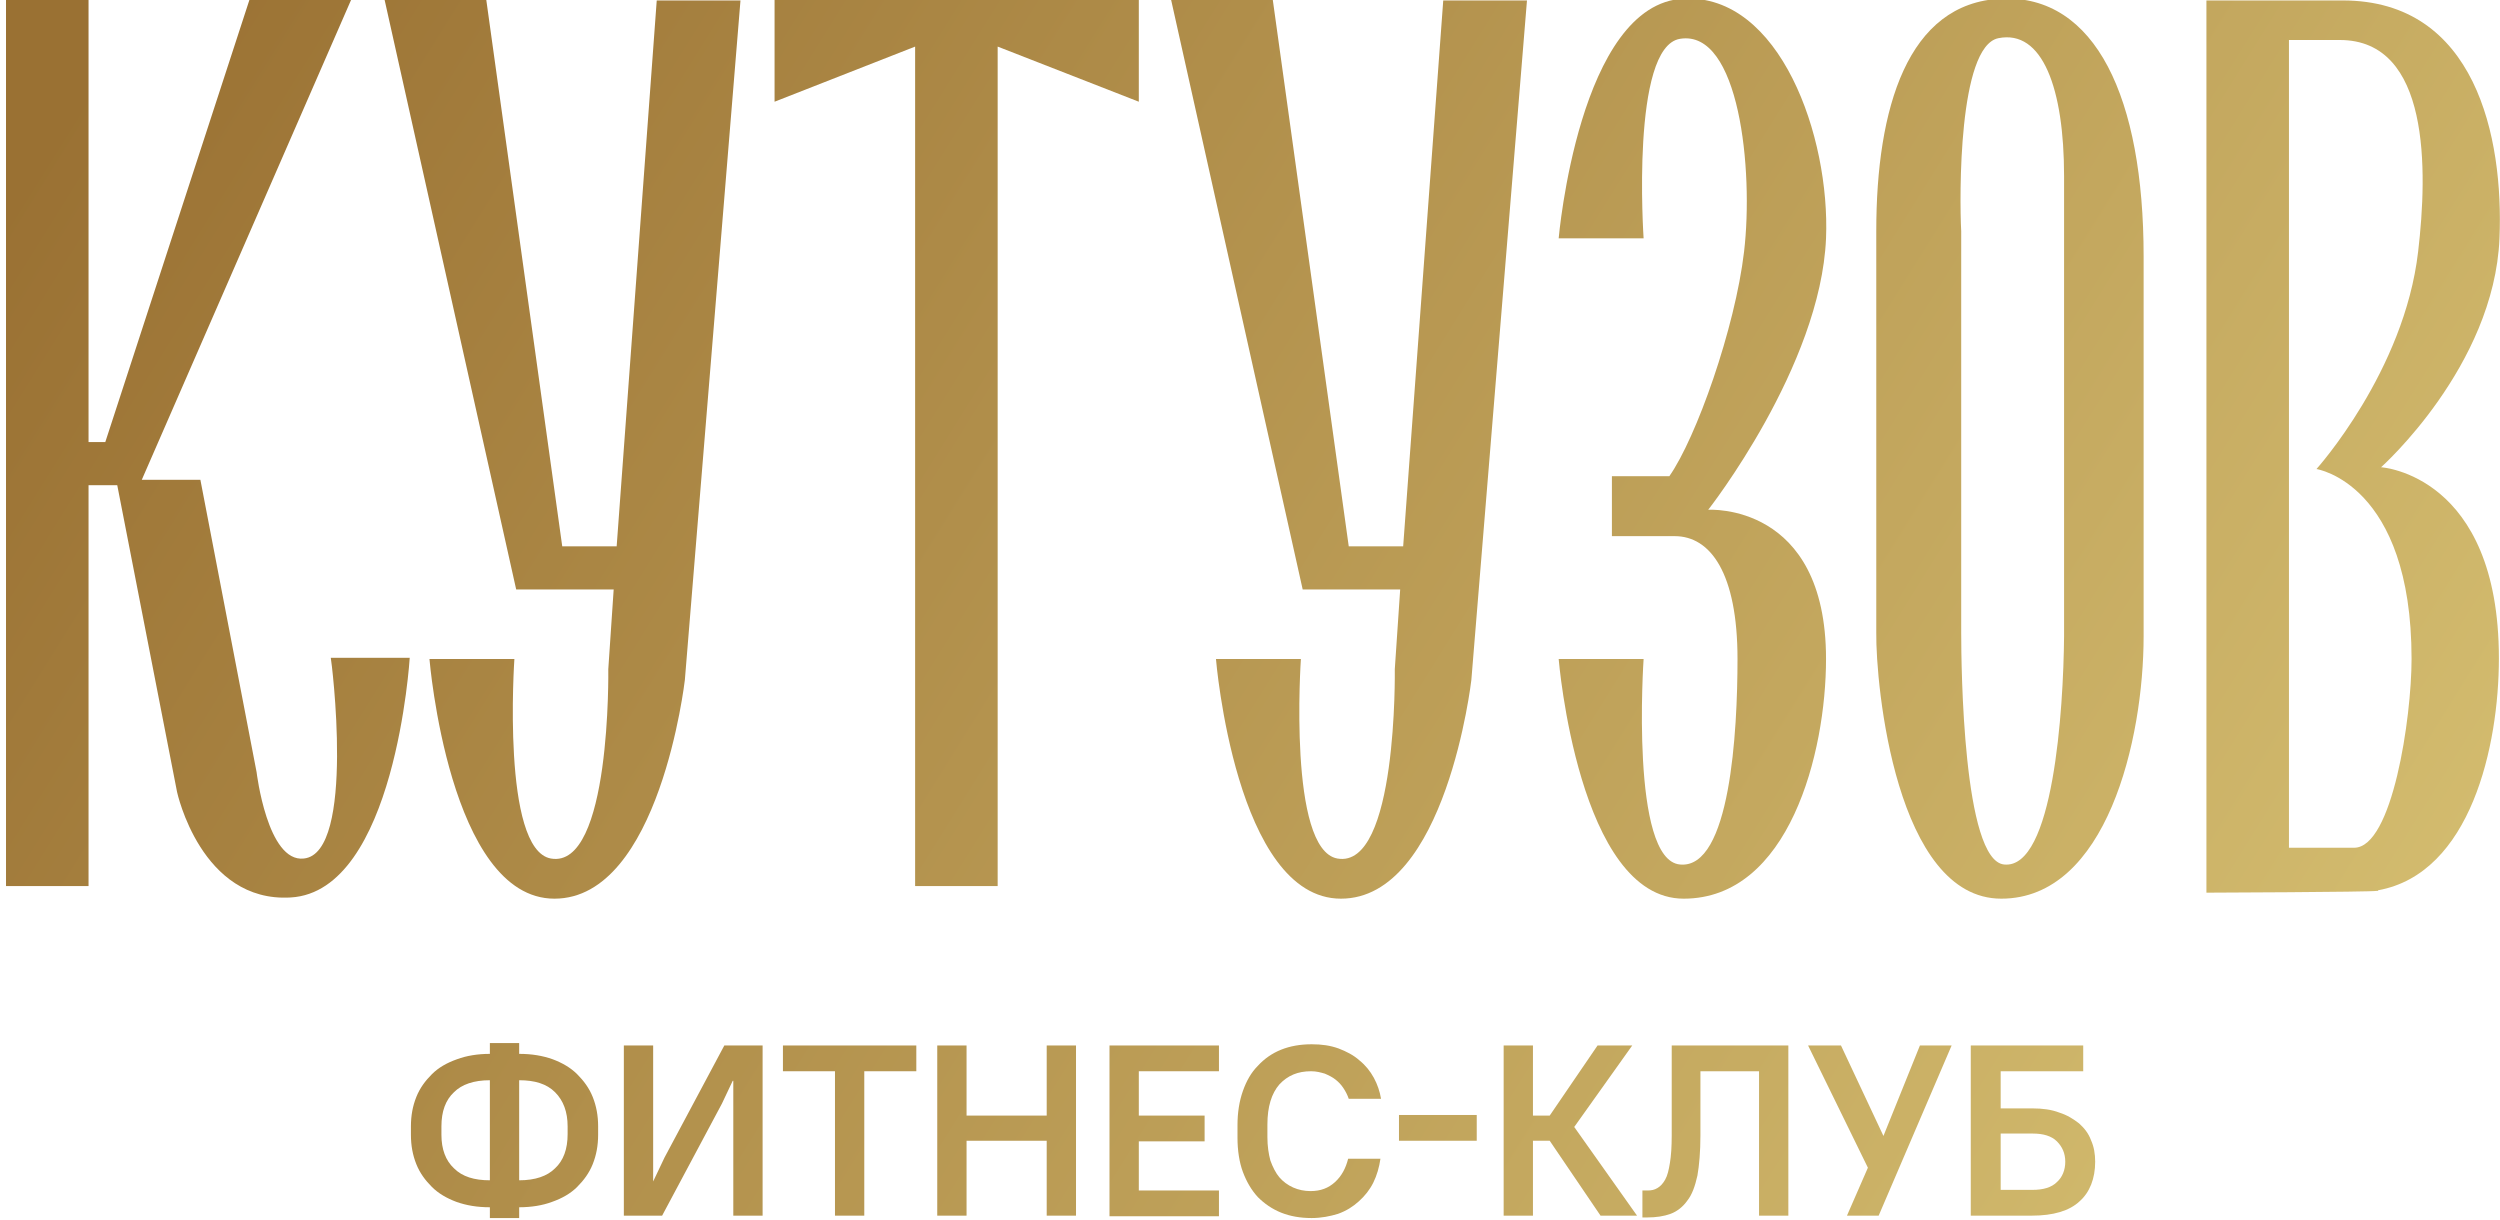 <svg width="410" height="200" viewBox="0 0 410 200" fill="none" xmlns="http://www.w3.org/2000/svg">
<g clip-path="url(#clip0_2127_72)">
<path d="M49.833 140.798C43.85 141.486 42.084 126.647 42.084 126.647L32.864 78.691H23.251L57.582 -0.024H40.907L17.268 72.5H14.521V-0.024H0.985V145.318H14.521V79.575H19.23L29.038 129.89C29.038 129.89 32.962 148.07 47.675 147.185C64.841 146.203 67.195 107.877 67.195 107.877H54.247C54.345 108.074 58.367 139.913 49.833 140.798Z" fill="url(#paint0_linear_2127_72)"/>
<path d="M101.133 89.599H92.207L79.75 -0.024H63.075L84.655 96.674H100.643L99.76 109.744C99.76 109.744 100.251 142.567 90.344 140.798C82.202 139.324 84.36 108.074 84.36 108.074H70.432C70.432 108.074 73.669 147.382 90.932 147.382C108.196 147.382 112.316 111.513 112.316 111.513L121.438 0.075H107.705L101.133 89.599Z" fill="url(#paint1_linear_2127_72)"/>
<path d="M230.12 89.599H221.194L208.737 -0.024H192.062L213.641 96.674H229.63L228.747 109.744C228.747 109.744 229.237 142.567 219.33 140.798C211.189 139.324 213.347 108.074 213.347 108.074H199.418C199.418 108.074 202.655 147.382 219.919 147.382C237.182 147.382 241.302 111.513 241.302 111.513L250.424 0.075H236.692L230.12 89.599Z" fill="url(#paint2_linear_2127_72)"/>
<path d="M127.029 16.682L150.08 7.641V145.318H163.616V7.641L186.765 16.682V-0.024H127.029V16.682Z" fill="url(#paint3_linear_2127_72)"/>
<path d="M328.209 -0.22C312.809 0.468 307.708 17.763 307.708 37.909V103.75C307.61 112.398 310.945 147.382 328.209 147.382C345.472 147.382 351.554 121.34 351.554 104.339V42.036C351.554 16.093 343.707 -0.908 328.209 -0.22ZM338.508 104.339C338.41 116.328 336.742 142.567 328.699 141.78C321.931 141.191 321.637 109.155 321.637 103.75V37.909C321.342 32.307 321.146 7.641 327.718 6.266C334.977 4.791 338.508 14.52 338.508 28.868V104.339Z" fill="url(#paint4_linear_2127_72)"/>
<path d="M276.123 -0.22C258.958 0.566 255.623 39.088 255.623 39.088H269.552C269.552 39.088 267.394 7.641 275.535 6.364C285.246 4.791 287.6 27.885 286.03 41.25C284.559 53.828 278.183 71.812 273.769 78.101H264.353V87.928H274.652C280.537 87.928 284.951 94.021 284.951 108.074C284.951 119.866 283.774 142.567 275.535 141.78C267.296 141.092 269.552 108.074 269.552 108.074H255.623C255.623 108.074 258.86 147.382 276.123 147.382C293.387 147.382 299.469 123.502 299.469 108.074C299.469 82.327 280.145 83.604 280.145 83.604C280.145 83.604 298.586 60.118 299.469 39.088C300.155 22.382 291.916 -1.007 276.123 -0.22Z" fill="url(#paint5_linear_2127_72)"/>
<path d="M409.916 39.088C410.603 22.48 405.993 0.074 384.217 0.074H361.853V146.399C361.853 146.399 388.729 146.301 389.808 146.104H390.004V146.006C405.208 143.255 409.818 122.323 409.818 107.975C409.818 77.806 390.495 76.627 390.495 76.627C390.495 76.627 409.034 60.118 409.916 39.088ZM395.497 108.074C395.497 117.704 392.358 139.029 386.081 139.029H375.389V6.56H383.727C398.538 6.56 398.146 27.885 396.576 41.25C394.32 60.904 379.901 76.922 379.901 76.922C379.901 76.922 395.497 79.28 395.497 108.074Z" fill="url(#paint6_linear_2127_72)"/>
<path d="M98.093 186.1C98.093 187.869 97.798 189.442 97.21 190.916C96.621 192.39 95.739 193.569 94.66 194.65C93.581 195.731 92.207 196.517 90.54 197.107C88.971 197.696 87.107 197.991 85.145 197.991V199.76H80.339V197.991C78.279 197.991 76.513 197.696 74.846 197.107C73.276 196.517 71.903 195.731 70.824 194.65C69.745 193.569 68.862 192.39 68.274 190.916C67.685 189.442 67.391 187.869 67.391 186.1V184.725C67.391 182.956 67.685 181.383 68.274 179.909C68.862 178.435 69.745 177.256 70.824 176.175C71.903 175.094 73.276 174.308 74.944 173.718C76.513 173.129 78.377 172.834 80.339 172.834V171.065H85.145V172.834C87.205 172.834 88.971 173.129 90.638 173.718C92.207 174.308 93.581 175.094 94.66 176.175C95.739 177.256 96.621 178.435 97.21 179.909C97.798 181.383 98.093 182.956 98.093 184.725V186.1ZM72.394 186.1C72.394 188.459 73.08 190.326 74.453 191.603C75.827 192.979 77.788 193.569 80.339 193.569V177.158C77.69 177.158 75.728 177.846 74.453 179.123C73.08 180.401 72.394 182.268 72.394 184.725V186.1ZM93.09 184.725C93.09 182.366 92.404 180.499 91.03 179.123C89.657 177.747 87.695 177.158 85.145 177.158V193.569C87.793 193.569 89.755 192.881 91.03 191.603C92.404 190.326 93.09 188.459 93.09 186.002V184.725Z" fill="url(#paint7_linear_2127_72)"/>
<path d="M120.163 177.256L118.397 180.99L108.588 199.367H102.311V171.458H107.117V193.765L108.981 189.835L118.789 171.458H125.067V199.367H120.261V177.256H120.163Z" fill="url(#paint8_linear_2127_72)"/>
<path d="M128.402 171.458H150.276V175.684H141.742V199.367H136.936V175.684H128.402V171.458Z" fill="url(#paint9_linear_2127_72)"/>
<path d="M171.659 187.083H158.515V199.367H153.709V171.458H158.515V182.956H171.659V171.458H176.465V199.367H171.659V187.083Z" fill="url(#paint10_linear_2127_72)"/>
<path d="M181.958 171.458H199.909V175.684H186.765V182.956H197.555V187.181H186.765V195.239H199.909V199.465H181.958V171.458Z" fill="url(#paint11_linear_2127_72)"/>
<path d="M215.112 199.76C213.249 199.76 211.581 199.465 210.11 198.875C208.639 198.286 207.363 197.401 206.284 196.32C205.205 195.141 204.421 193.765 203.832 192.193C203.244 190.621 202.949 188.655 202.949 186.592V184.528C202.949 182.464 203.244 180.597 203.832 178.927C204.421 177.256 205.205 175.88 206.284 174.799C207.363 173.62 208.639 172.736 210.11 172.146C211.581 171.556 213.249 171.261 215.112 171.261C216.78 171.261 218.153 171.458 219.526 171.949C220.802 172.441 221.979 173.03 222.959 173.915C223.94 174.701 224.725 175.684 225.314 176.765C225.902 177.846 226.294 179.025 226.491 180.204H221.194C220.998 179.614 220.703 179.025 220.311 178.435C219.919 177.846 219.526 177.453 219.036 177.059C218.545 176.666 217.957 176.372 217.27 176.077C216.584 175.88 215.897 175.684 215.014 175.684C212.856 175.684 211.189 176.372 209.816 177.846C208.54 179.32 207.854 181.482 207.854 184.43V186.493C207.854 187.967 208.05 189.245 208.344 190.326C208.737 191.407 209.227 192.39 209.816 193.078C210.404 193.765 211.189 194.355 212.072 194.748C212.954 195.141 213.935 195.338 214.916 195.338C216.584 195.338 217.859 194.846 218.938 193.864C220.017 192.881 220.703 191.603 221.096 190.031H226.393C226.196 191.407 225.804 192.783 225.216 193.962C224.627 195.141 223.842 196.124 222.861 197.008C221.881 197.893 220.802 198.581 219.428 199.072C218.153 199.465 216.682 199.76 215.112 199.76Z" fill="url(#paint12_linear_2127_72)"/>
<path d="M229.433 182.857H242.185V187.083H229.433V182.857Z" fill="url(#paint13_linear_2127_72)"/>
<path d="M254.152 187.083H251.405V199.367H246.599V171.458H251.405V182.956H254.152L261.999 171.458H267.688L258.173 184.823L268.473 199.367H262.489L254.152 187.083Z" fill="url(#paint14_linear_2127_72)"/>
<path d="M269.453 195.239H270.238C270.827 195.239 271.317 195.141 271.808 194.846C272.298 194.552 272.69 194.158 273.083 193.471C273.475 192.783 273.671 191.898 273.867 190.719C274.064 189.54 274.162 188.066 274.162 186.199V171.458H293.289V199.367H288.483V175.684H278.87V186.199C278.87 188.852 278.674 191.112 278.379 192.783C277.987 194.552 277.497 195.927 276.712 196.91C276.025 197.893 275.044 198.679 273.965 199.072C272.887 199.465 271.611 199.662 270.14 199.662H269.355V195.239H269.453Z" fill="url(#paint15_linear_2127_72)"/>
<path d="M306.335 191.505L296.526 171.458H301.921L308.885 186.297L314.868 171.458H320.067L308.1 199.367H302.902L306.335 191.505Z" fill="url(#paint16_linear_2127_72)"/>
<path d="M323.304 171.458H341.647V175.684H328.11V181.776H333.309C334.977 181.776 336.448 181.973 337.723 182.464C338.998 182.857 340.077 183.545 340.96 184.233C341.843 185.019 342.529 185.904 342.922 186.985C343.412 188.066 343.608 189.245 343.608 190.522C343.608 193.274 342.726 195.534 341.058 197.008C339.391 198.581 336.742 199.367 333.211 199.367H323.206V171.458H323.304ZM328.11 186.002V195.141H333.309C335.075 195.141 336.448 194.748 337.331 193.864C338.214 193.078 338.704 191.898 338.704 190.522C338.704 189.147 338.214 188.066 337.331 187.181C336.448 186.297 335.075 185.904 333.407 185.904H328.11V186.002Z" fill="url(#paint17_linear_2127_72)"/>
</g>
<defs>
<linearGradient id="paint0_linear_2127_72" x1="373.015" y1="288.056" x2="-9.103" y2="49.483" gradientUnits="userSpaceOnUse">
<stop stop-color="#DAC576"/>
<stop offset="1" stop-color="#9A7133"/>
</linearGradient>
<linearGradient id="paint1_linear_2127_72" x1="393.712" y1="254.909" x2="11.593" y2="16.326" gradientUnits="userSpaceOnUse">
<stop stop-color="#DAC576"/>
<stop offset="1" stop-color="#9A7133"/>
</linearGradient>
<linearGradient id="paint2_linear_2127_72" x1="429.985" y1="196.802" x2="47.876" y2="-41.771" gradientUnits="userSpaceOnUse">
<stop stop-color="#DAC576"/>
<stop offset="1" stop-color="#9A7133"/>
</linearGradient>
<linearGradient id="paint3_linear_2127_72" x1="412.143" y1="225.389" x2="30.024" y2="-13.194" gradientUnits="userSpaceOnUse">
<stop stop-color="#DAC576"/>
<stop offset="1" stop-color="#9A7133"/>
</linearGradient>
<linearGradient id="paint4_linear_2127_72" x1="457.009" y1="153.524" x2="74.9" y2="-85.05" gradientUnits="userSpaceOnUse">
<stop stop-color="#DAC576"/>
<stop offset="1" stop-color="#9A7133"/>
</linearGradient>
<linearGradient id="paint5_linear_2127_72" x1="442.286" y1="177.109" x2="60.167" y2="-61.465" gradientUnits="userSpaceOnUse">
<stop stop-color="#DAC576"/>
<stop offset="1" stop-color="#9A7133"/>
</linearGradient>
<linearGradient id="paint6_linear_2127_72" x1="470.457" y1="131.993" x2="88.338" y2="-106.581" gradientUnits="userSpaceOnUse">
<stop stop-color="#DAC576"/>
<stop offset="1" stop-color="#9A7133"/>
</linearGradient>
<linearGradient id="paint7_linear_2127_72" x1="337.439" y1="345.033" x2="-44.67" y2="106.46" gradientUnits="userSpaceOnUse">
<stop stop-color="#DAC576"/>
<stop offset="1" stop-color="#9A7133"/>
</linearGradient>
<linearGradient id="paint8_linear_2127_72" x1="346.149" y1="331.088" x2="-35.97" y2="92.515" gradientUnits="userSpaceOnUse">
<stop stop-color="#DAC576"/>
<stop offset="1" stop-color="#9A7133"/>
</linearGradient>
<linearGradient id="paint9_linear_2127_72" x1="354.555" y1="317.616" x2="-27.554" y2="79.042" gradientUnits="userSpaceOnUse">
<stop stop-color="#DAC576"/>
<stop offset="1" stop-color="#9A7133"/>
</linearGradient>
<linearGradient id="paint10_linear_2127_72" x1="360.597" y1="307.936" x2="-21.512" y2="69.362" gradientUnits="userSpaceOnUse">
<stop stop-color="#DAC576"/>
<stop offset="1" stop-color="#9A7133"/>
</linearGradient>
<linearGradient id="paint11_linear_2127_72" x1="367.846" y1="296.33" x2="-14.273" y2="57.757" gradientUnits="userSpaceOnUse">
<stop stop-color="#DAC576"/>
<stop offset="1" stop-color="#9A7133"/>
</linearGradient>
<linearGradient id="paint12_linear_2127_72" x1="374.614" y1="285.501" x2="-7.505" y2="46.917" gradientUnits="userSpaceOnUse">
<stop stop-color="#DAC576"/>
<stop offset="1" stop-color="#9A7133"/>
</linearGradient>
<linearGradient id="paint13_linear_2127_72" x1="380.686" y1="275.772" x2="-1.423" y2="37.188" gradientUnits="userSpaceOnUse">
<stop stop-color="#DAC576"/>
<stop offset="1" stop-color="#9A7133"/>
</linearGradient>
<linearGradient id="paint14_linear_2127_72" x1="386.493" y1="266.476" x2="4.374" y2="27.902" gradientUnits="userSpaceOnUse">
<stop stop-color="#DAC576"/>
<stop offset="1" stop-color="#9A7133"/>
</linearGradient>
<linearGradient id="paint15_linear_2127_72" x1="393.222" y1="255.686" x2="11.103" y2="17.112" gradientUnits="userSpaceOnUse">
<stop stop-color="#DAC576"/>
<stop offset="1" stop-color="#9A7133"/>
</linearGradient>
<linearGradient id="paint16_linear_2127_72" x1="401.775" y1="241.997" x2="19.656" y2="3.423" gradientUnits="userSpaceOnUse">
<stop stop-color="#DAC576"/>
<stop offset="1" stop-color="#9A7133"/>
</linearGradient>
<linearGradient id="paint17_linear_2127_72" x1="407.66" y1="232.563" x2="25.541" y2="-6.011" gradientUnits="userSpaceOnUse">
<stop stop-color="#DAC576"/>
<stop offset="1" stop-color="#9A7133"/>
</linearGradient>
<clipPath id="clip0_2127_72">
<rect width="409" height="200" fill="white" transform="translate(0.985 -0.24)"/>
</clipPath>
</defs>
</svg>

